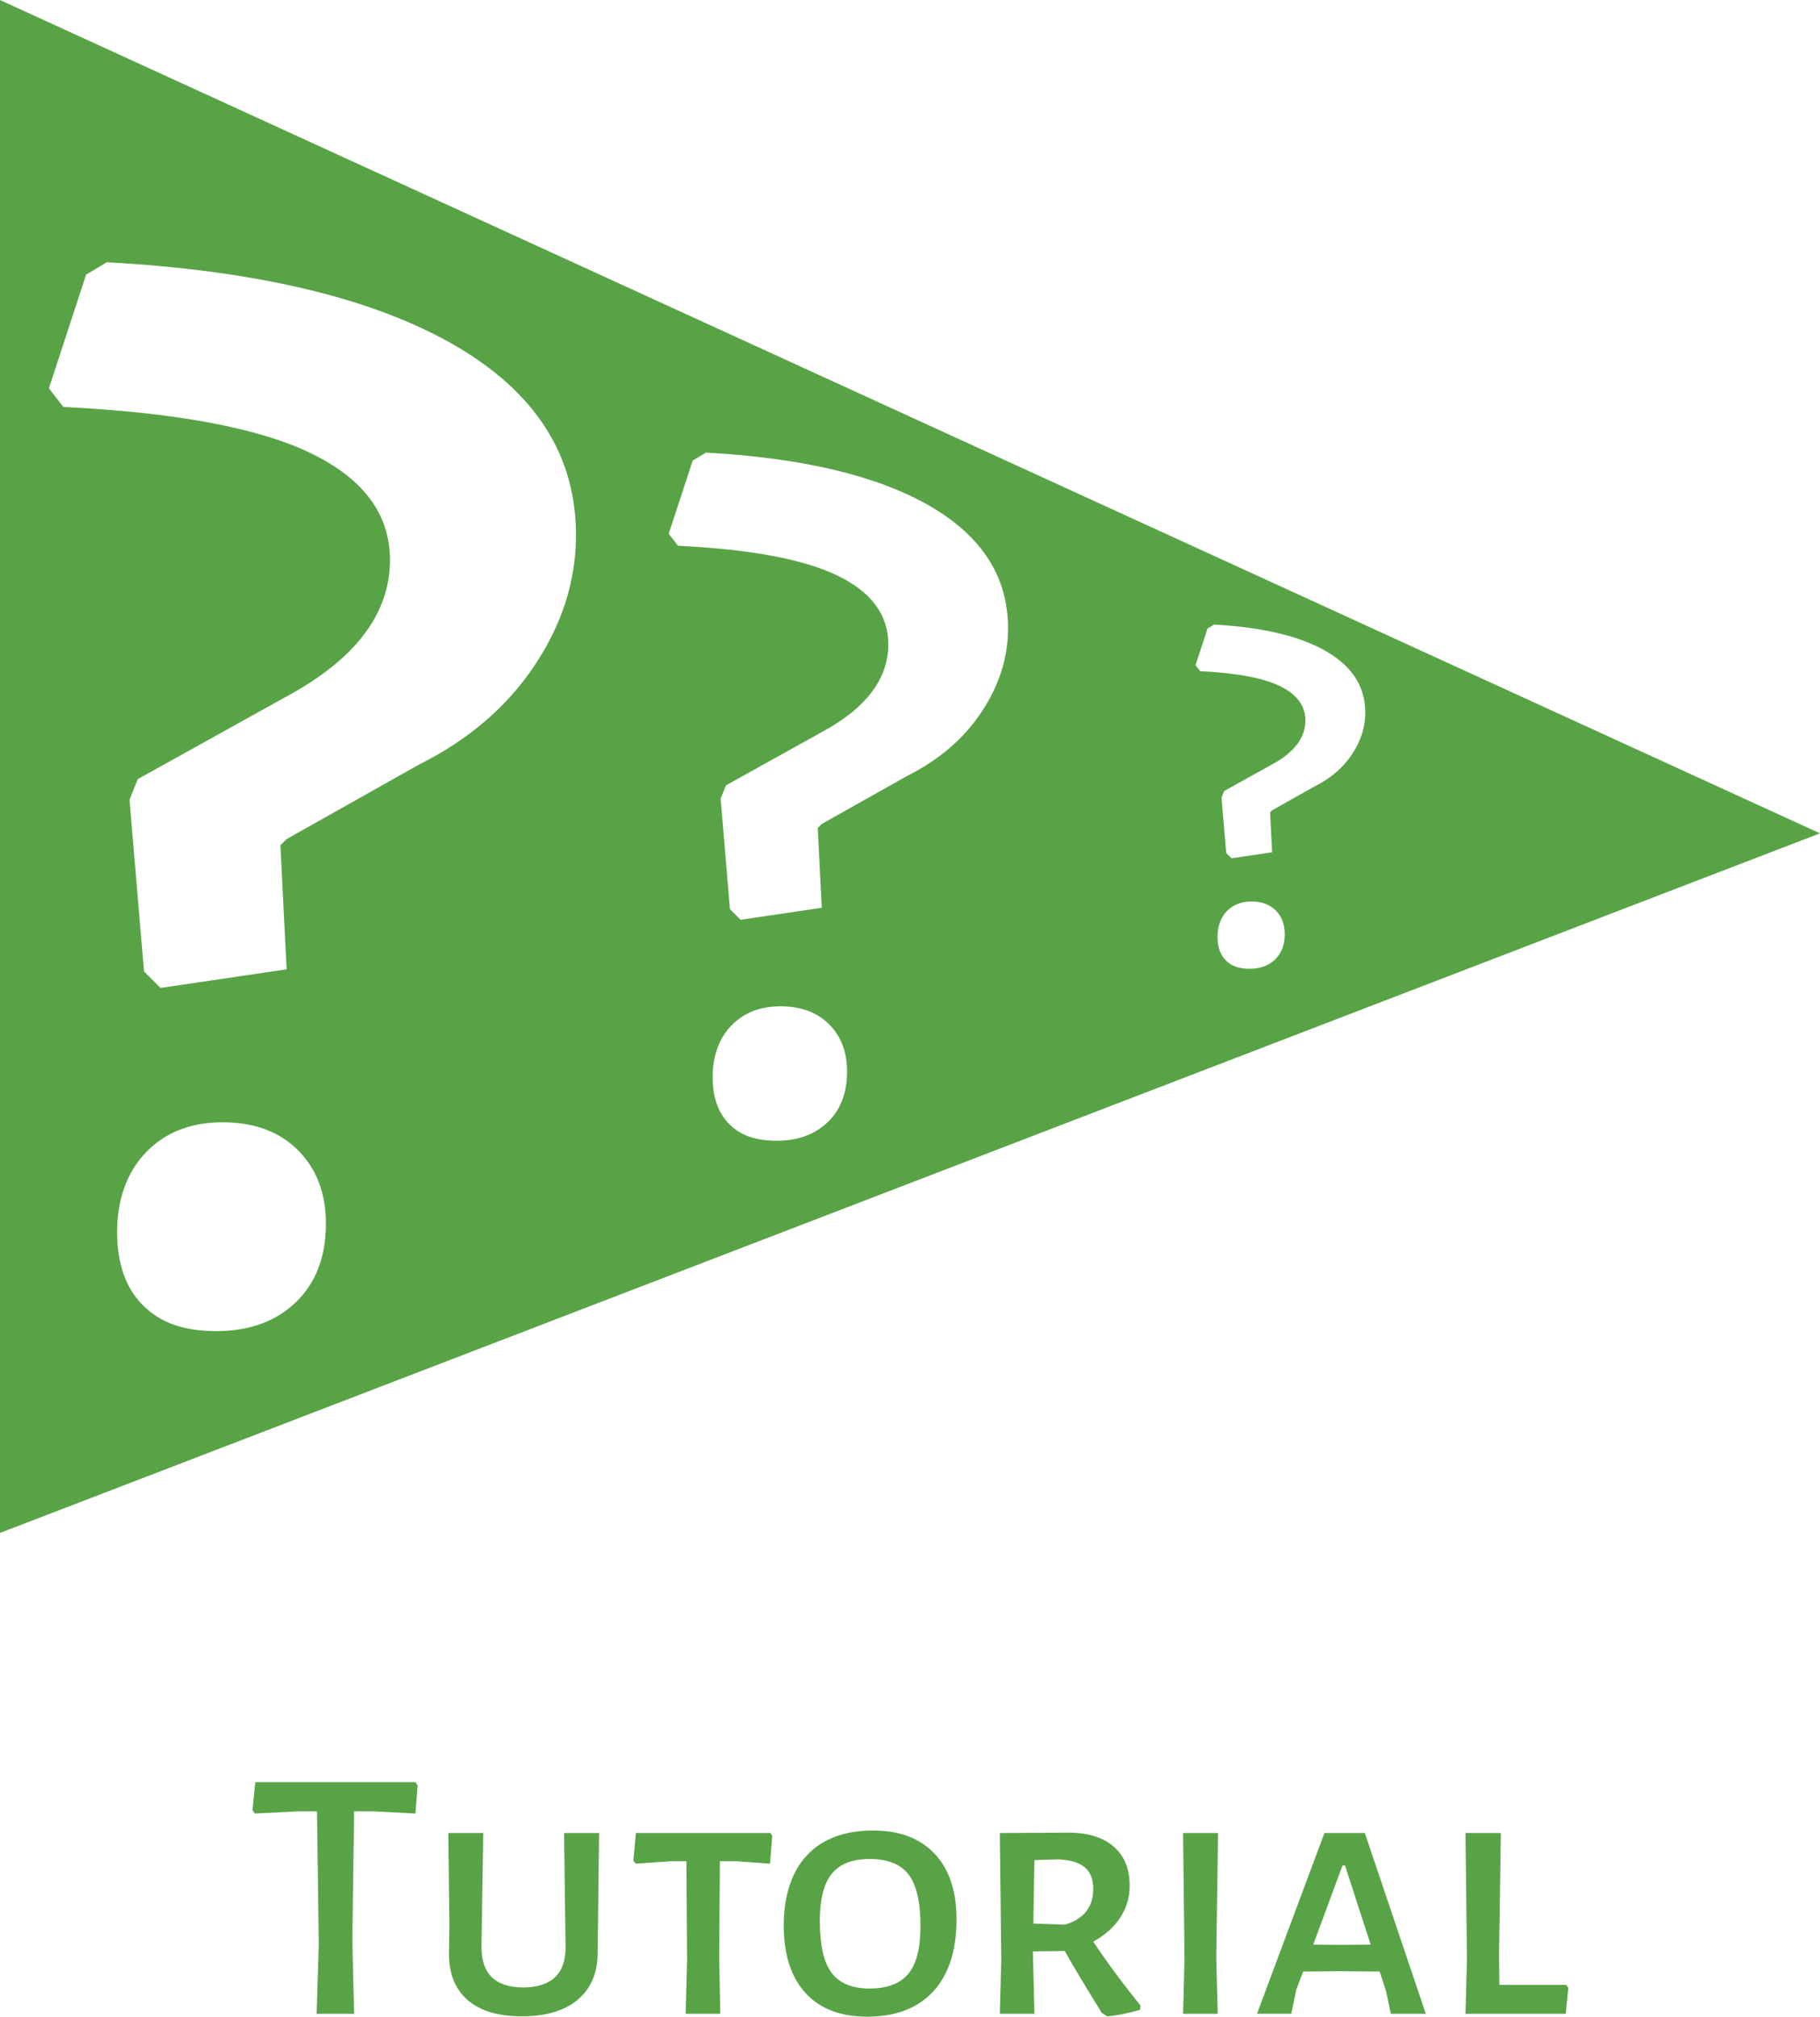 <?xml version="1.0" encoding="UTF-8"?>
<svg id="Camada_2" data-name="Camada 2" xmlns="http://www.w3.org/2000/svg" viewBox="0 0 889.32 985.21">
  <defs>
    <style>
      .cls-1 {
        fill: #59a347;
      }
    </style>
  </defs>
  <g id="Camada_1-2" data-name="Camada 1">
    <g>
      <path class="cls-1" d="m204.07,872.22l-1.06,13.75-20.45-1.06h-9.52l-.88,63.28.88,35.6h-18.33l1.06-34.02-.88-64.86h-9.52l-20.8,1.06-1.23-1.59,1.41-13.75h78.26l1.06,1.59Z"/>
      <path class="cls-1" d="m292.2,940.44l-.18,13.04c.12,9.99-3.06,17.75-9.52,23.27-6.46,5.53-15.63,8.28-27.5,8.28s-20.68-2.73-26.79-8.2c-6.11-5.46-9.05-13.25-8.81-23.36l.18-13.57-.53-44.42h17.1l-.88,55.35c-.12,13.4,6.7,20.09,20.45,20.09,6.81,0,11.99-1.67,15.51-5.02,3.52-3.35,5.23-8.37,5.11-15.07l-.71-55.35h17.1l-.53,44.95Z"/>
      <path class="cls-1" d="m377.33,896.9l-1.06,13.57-17.1-1.23h-7.4l-.35,46.53.53,28.03h-16.92l.71-26.44-.35-48.12h-7.23l-17.45,1.23-1.23-1.41,1.23-13.57h65.75l.88,1.41Z"/>
      <path class="cls-1" d="m456.73,905.63c7.11,7.58,10.66,18.24,10.66,31.99,0,15.28-3.79,27.03-11.37,35.25-7.58,8.23-18.36,12.34-32.34,12.34-13.04,0-23.09-3.88-30.14-11.63-7.05-7.75-10.58-18.74-10.58-32.96s3.79-26.23,11.37-34.28c7.58-8.05,18.36-12.07,32.34-12.07,12.92,0,22.94,3.79,30.05,11.37Zm-50.23,9.69c-3.94,4.76-5.9,12.49-5.9,23.18,0,11.87,1.94,20.33,5.82,25.38,3.88,5.05,10.05,7.58,18.51,7.58s14.86-2.38,18.86-7.14c3.99-4.76,5.99-12.54,5.99-23.35,0-11.75-1.94-20.15-5.82-25.21-3.88-5.05-10.17-7.58-18.86-7.58s-14.66,2.38-18.6,7.14Z"/>
      <path class="cls-1" d="m557.29,979.74l-.18,2.12c-6.11,1.76-11.46,2.82-16.04,3.17l-2.64-1.59c-8.58-13.86-14.63-23.97-18.16-30.32l-15.51.18v2.47l.71,28.03h-16.92l.71-26.44-.71-61.87,33.49-.18c9.52,0,16.89,2.26,22.12,6.79,5.23,4.53,7.84,10.9,7.84,19.12,0,5.76-1.56,10.99-4.67,15.69-3.12,4.7-7.49,8.58-13.13,11.63,6.81,10.22,14.51,20.62,23.09,31.2Zm-52.35-40.01l15.33.53c9.28-2.7,13.92-8.52,13.92-17.45,0-4.82-1.41-8.37-4.23-10.66-2.82-2.29-7.11-3.55-12.87-3.79l-11.63.35-.53,31.02Z"/>
      <path class="cls-1" d="m594.3,955.77l.71,28.03h-16.92l.71-26.44-.71-61.87h17.1l-.88,60.28Z"/>
      <path class="cls-1" d="m696.71,983.8h-17.1l-2.29-10.93-3.17-9.7-19.74-.18-17.63.18-3.35,8.81-2.47,11.81h-16.75l32.96-88.31h19.74l29.79,88.31Zm-26.97-33.84l-12.51-38.6h-1.23l-14.28,38.6,13.92.18,14.1-.18Z"/>
      <path class="cls-1" d="m766.33,971.11l-1.23,12.69h-49l.71-26.44-.71-61.87h17.27l-.88,60.28.18,13.92h32.61l1.06,1.41Z"/>
    </g>
    <path class="cls-1" d="m0,0v748.89l889.32-341.78L0,0Zm144.59,636.15c-9.77,9.42-22.72,14.14-38.89,14.14s-27.44-4.21-35.86-12.62c-8.43-8.41-12.62-20.36-12.62-35.86s4.7-29.12,14.14-38.89c9.42-9.75,21.87-14.65,37.37-14.65s27.78,4.55,36.87,13.64c9.09,9.09,13.64,21.05,13.64,35.86,0,16.16-4.89,28.96-14.65,38.38Zm116.66-311.08c-13.48,20.2-32.32,36.36-56.56,48.48l-64.64,36.36-3.03,3.03,3.03,60.6-61.61,9.09-8.08-8.08-7.07-83.83,4.04-10.1,72.72-40.4c33.66-18.18,50.5-40.4,50.5-66.66,0-22.22-12.8-39.55-38.38-52.02-25.6-12.45-66-20.03-121.2-22.73l-7.07-9.09,18.18-55.55,10.1-6.06c73.38,4.04,129.94,17.52,169.68,40.4,39.72,22.9,59.59,53.88,59.59,92.92,0,22.22-6.74,43.43-20.2,63.63Zm143.22,223.12c-6.29,6.07-14.63,9.1-25.03,9.1s-17.67-2.71-23.08-8.13c-5.43-5.42-8.13-13.11-8.13-23.08s3.03-18.75,9.1-25.03c6.07-6.28,14.08-9.43,24.06-9.43s17.88,2.93,23.73,8.78c5.85,5.85,8.78,13.55,8.78,23.08,0,10.4-3.15,18.64-9.43,24.71Zm75.1-200.28c-8.68,13.01-20.81,23.41-36.41,31.21l-41.62,23.41-1.95,1.95,1.95,39.01-39.66,5.85-5.2-5.2-4.55-53.97,2.6-6.5,46.82-26.01c21.67-11.7,32.51-26.01,32.51-42.92,0-14.31-8.24-25.46-24.71-33.49-16.48-8.02-42.49-12.89-78.03-14.63l-4.55-5.85,11.7-35.76,6.5-3.9c47.24,2.6,83.66,11.28,109.24,26.01,25.57,14.74,38.36,34.69,38.36,59.82,0,14.31-4.34,27.96-13,40.97Zm143.5,120.82c-3.15,3.03-7.32,4.55-12.52,4.55s-8.84-1.36-11.55-4.07c-2.71-2.71-4.07-6.56-4.07-11.55s1.51-9.38,4.55-12.52c3.03-3.14,7.04-4.72,12.04-4.72s8.95,1.46,11.87,4.39c2.93,2.93,4.39,6.78,4.39,11.55,0,5.2-1.58,9.33-4.72,12.36Zm19.35-84.58l-20.82,11.71-.98.98.98,19.52-19.84,2.93-2.6-2.6-2.28-27,1.3-3.25,23.42-13.01c10.84-5.86,16.26-13.01,16.26-21.47,0-7.16-4.12-12.74-12.36-16.75-8.24-4.01-21.26-6.45-39.04-7.32l-2.28-2.93,5.86-17.89,3.25-1.95c23.63,1.3,41.85,5.64,54.65,13.01,12.79,7.37,19.19,17.35,19.19,29.93,0,7.16-2.17,13.99-6.51,20.49-4.34,6.51-10.41,11.71-18.22,15.61Z"/>
  </g>
</svg>